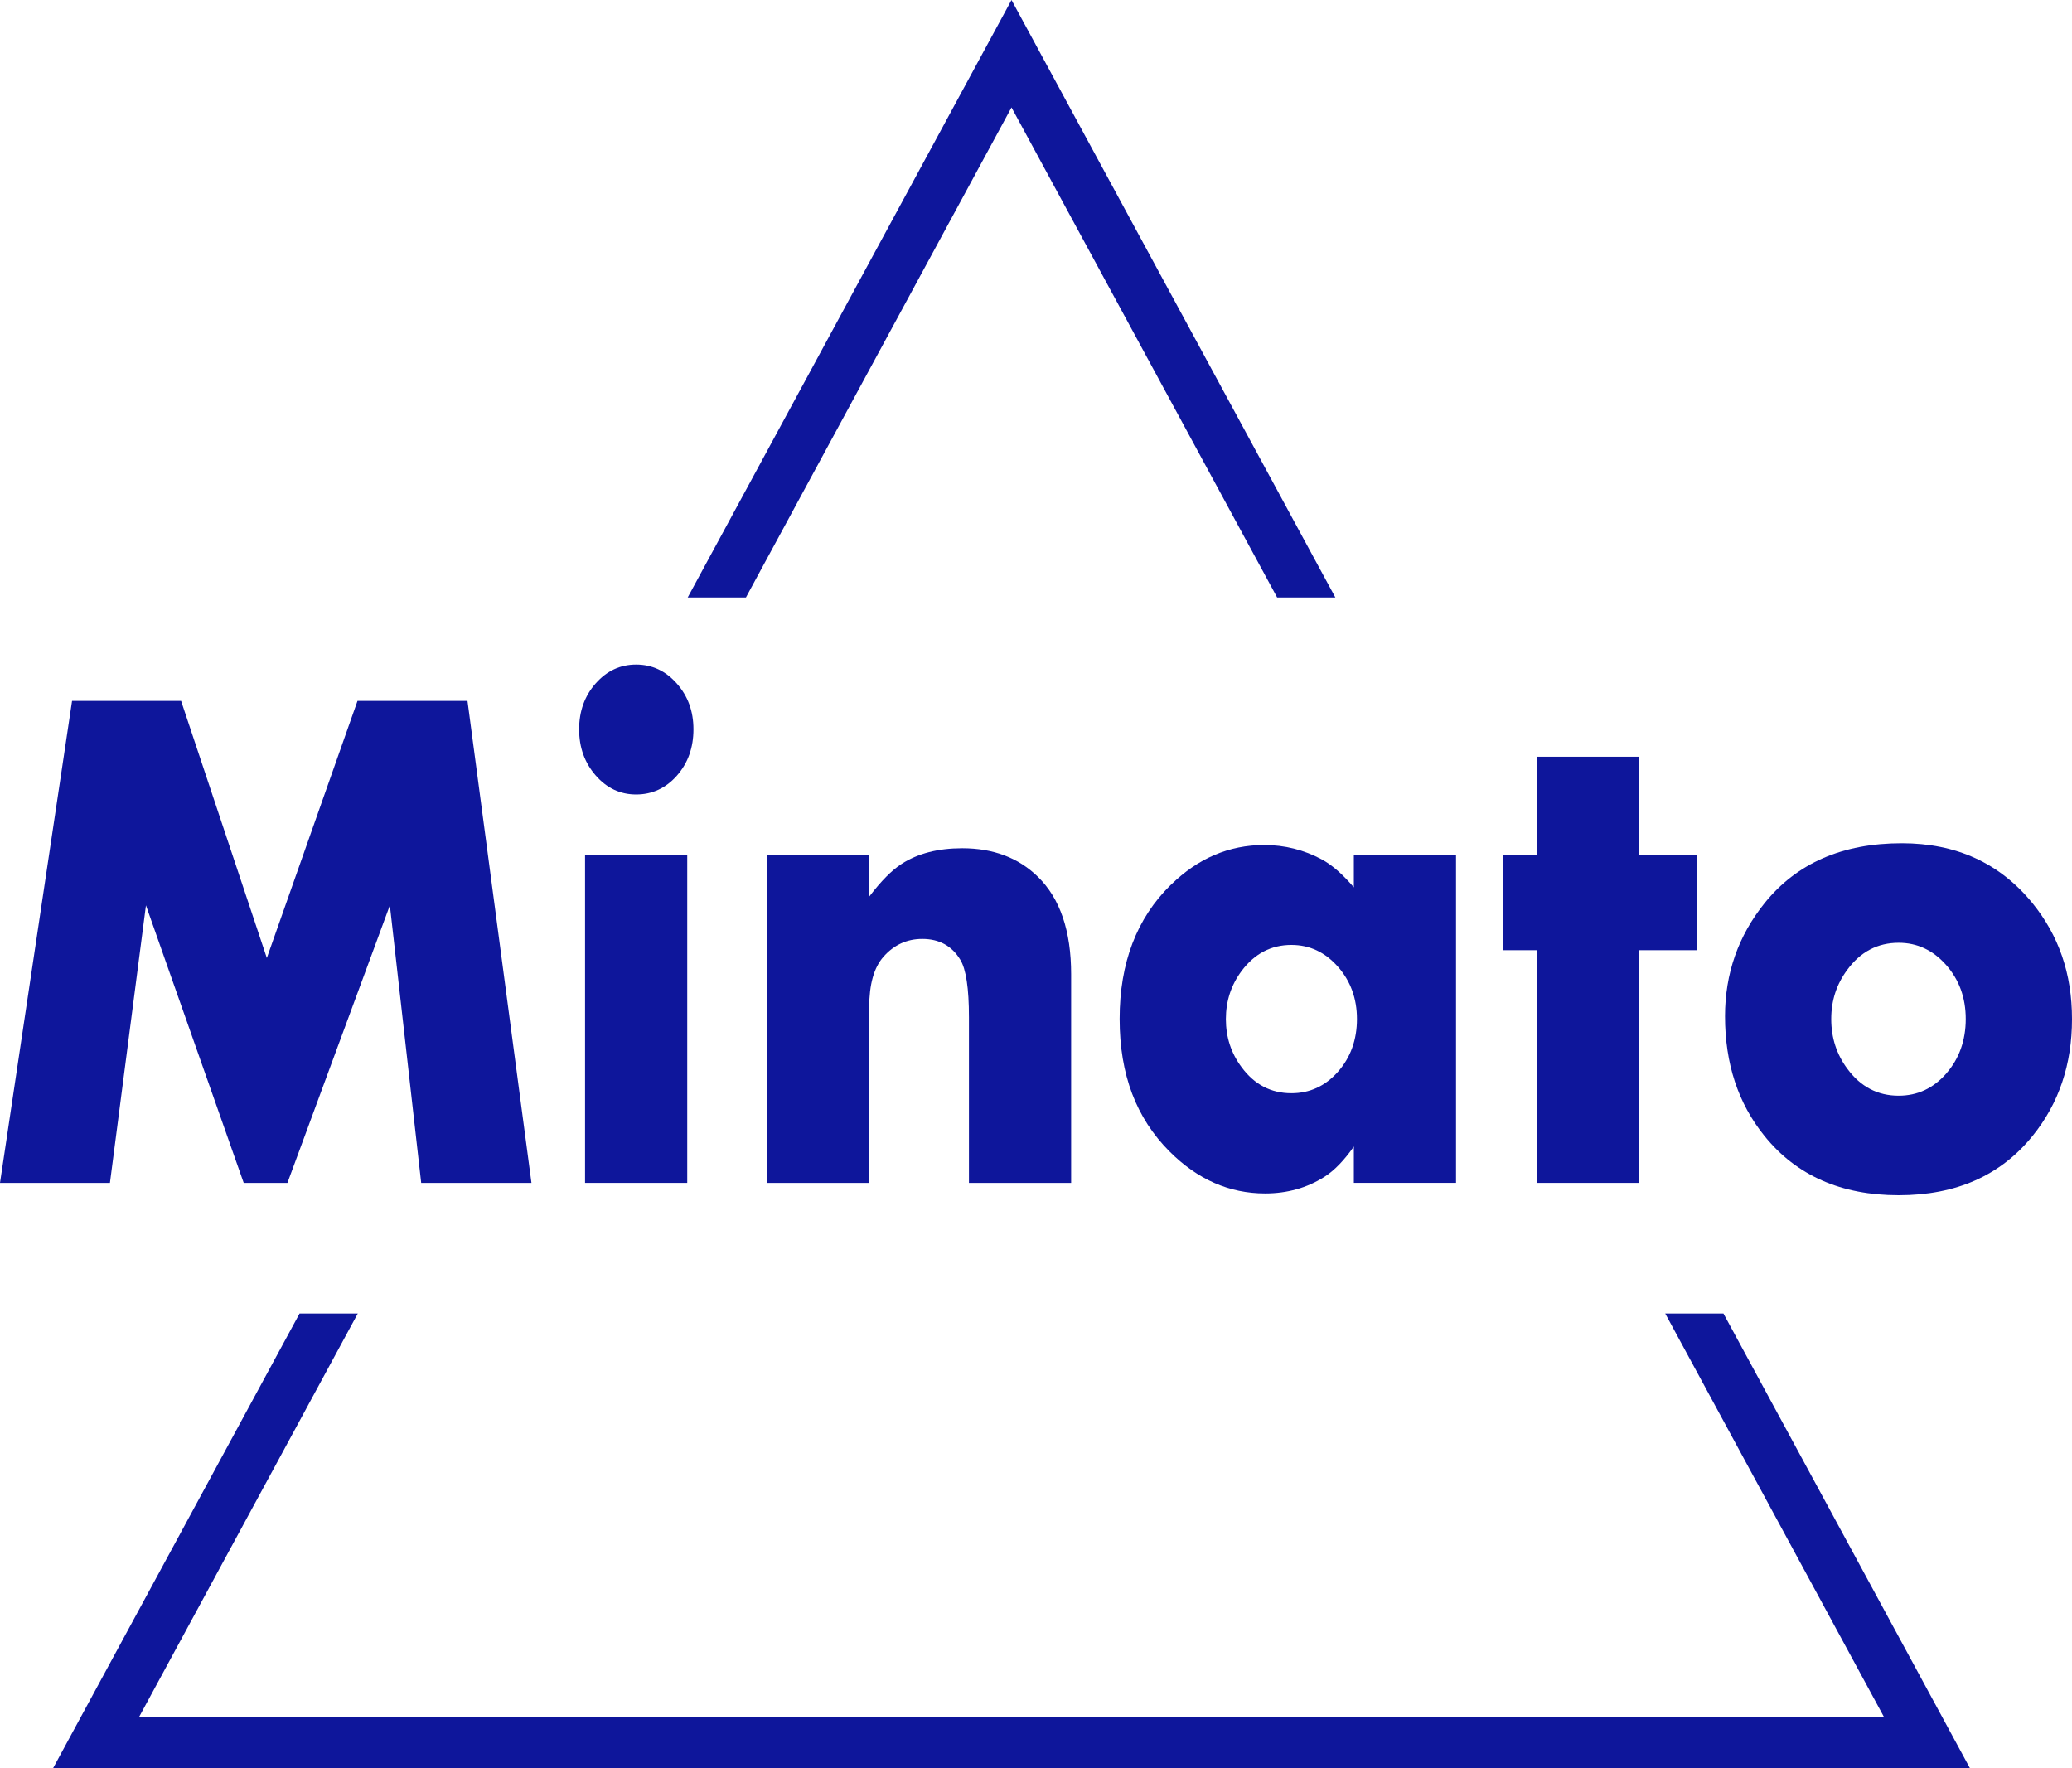 <?xml version="1.0" encoding="UTF-8"?>
<svg id="_レイヤー_2" data-name="レイヤー 2" xmlns="http://www.w3.org/2000/svg" viewBox="0 0 500 426.68">
  <defs>
    <style>
      .cls-1 {
        fill: #0e169b;
        stroke-width: 0px;
      }
    </style>
  </defs>
  <g id="_レイヤー_1-2" data-name="レイヤー 1">
    <g>
      <polygon class="cls-1" points="35.22 218.45 58.81 285.42 69.36 285.42 94.08 218.45 101.64 285.42 128.25 285.42 112.81 169.12 86.27 169.12 64.39 231.15 43.7 169.12 17.39 169.12 0 285.42 26.53 285.42 35.22 218.45"/>
      <rect class="cls-1" x="141.18" y="206.36" width="24.66" height="79.06"/>
      <path class="cls-1" d="M143.75,164.89c-2.67,3.03-4,6.73-4,11.09s1.33,8.07,4,11.13c2.67,3.06,5.92,4.59,9.76,4.59s7.16-1.51,9.83-4.54c2.67-3.03,4-6.76,4-11.17s-1.35-8.06-4.04-11.09c-2.69-3.03-5.95-4.55-9.79-4.55s-7.09,1.52-9.76,4.55Z"/>
      <path class="cls-1" d="M209.75,243.08c0-5.54,1.14-9.61,3.43-12.21,2.53-2.88,5.66-4.32,9.39-4.32,4.07,0,7.13,1.67,9.16,5.02,1.39,2.27,2.09,6.89,2.09,13.87v39.99h24.66v-50.35c0-10.45-2.67-18.29-8.01-23.51-4.69-4.6-10.78-6.9-18.26-6.9-5.84,0-10.7,1.25-14.59,3.75-2.4,1.53-5.01,4.17-7.86,7.92v-9.97h-24.66v79.06h24.66v-42.34Z"/>
      <path class="cls-1" d="M282.53,213.5c-8.23,8.06-12.35,18.84-12.35,32.34s4.02,23.95,12.05,32c6.74,6.75,14.42,10.13,23.06,10.13,5.34,0,10.1-1.34,14.3-4,2.4-1.53,4.77-3.98,7.11-7.33v8.78h24.66v-79.06h-24.66v7.75c-2.65-3.12-5.22-5.37-7.71-6.73-4.34-2.33-8.98-3.49-13.92-3.49-8.48,0-15.99,3.21-22.53,9.62ZM322.82,233.21c3.08,3.48,4.63,7.7,4.63,12.68s-1.53,9.27-4.59,12.72c-3.06,3.45-6.8,5.17-11.23,5.17-4.92,0-8.93-2.09-12.01-6.27-2.54-3.39-3.8-7.26-3.8-11.62s1.27-8.22,3.8-11.62c3.13-4.18,7.14-6.27,12.01-6.27,4.38,0,8.11,1.74,11.19,5.22Z"/>
      <polygon class="cls-1" points="395.5 182.59 370.84 182.59 370.84 206.36 362.75 206.36 362.75 229.27 370.84 229.27 370.84 285.42 395.5 285.42 395.5 229.27 409.52 229.27 409.52 206.36 395.5 206.36 395.5 182.59"/>
      <path class="cls-1" d="M458.92,203.46c-14.29,0-25.31,4.8-33.06,14.4-6.4,7.95-9.59,17.07-9.59,27.35,0,11.42,3.17,21.04,9.52,28.88,7.69,9.54,18.49,14.31,32.38,14.31s24.61-4.77,32.31-14.31c6.35-7.84,9.52-17.24,9.52-28.2s-3.2-20.19-9.59-28.03c-7.85-9.6-18.34-14.4-31.48-14.4ZM469.66,259.03c-3.13,3.57-6.96,5.35-11.49,5.35-5.07,0-9.2-2.17-12.39-6.51-2.59-3.48-3.88-7.47-3.88-11.98s1.29-8.42,3.88-11.9c3.18-4.34,7.31-6.51,12.39-6.51,4.48,0,8.29,1.78,11.45,5.35,3.16,3.57,4.74,7.92,4.74,13.05s-1.57,9.57-4.7,13.14Z"/>
      <polygon class="cls-1" points="165.95 144.16 180 144.16 244.09 25.92 308.19 144.16 322.24 144.16 244.09 0 165.95 144.16"/>
      <polygon class="cls-1" points="454.65 414.33 33.54 414.33 86.34 316.93 72.29 316.93 12.79 426.68 475.39 426.68 415.89 316.93 401.84 316.93 454.65 414.33"/>
    </g>
  </g>
</svg>